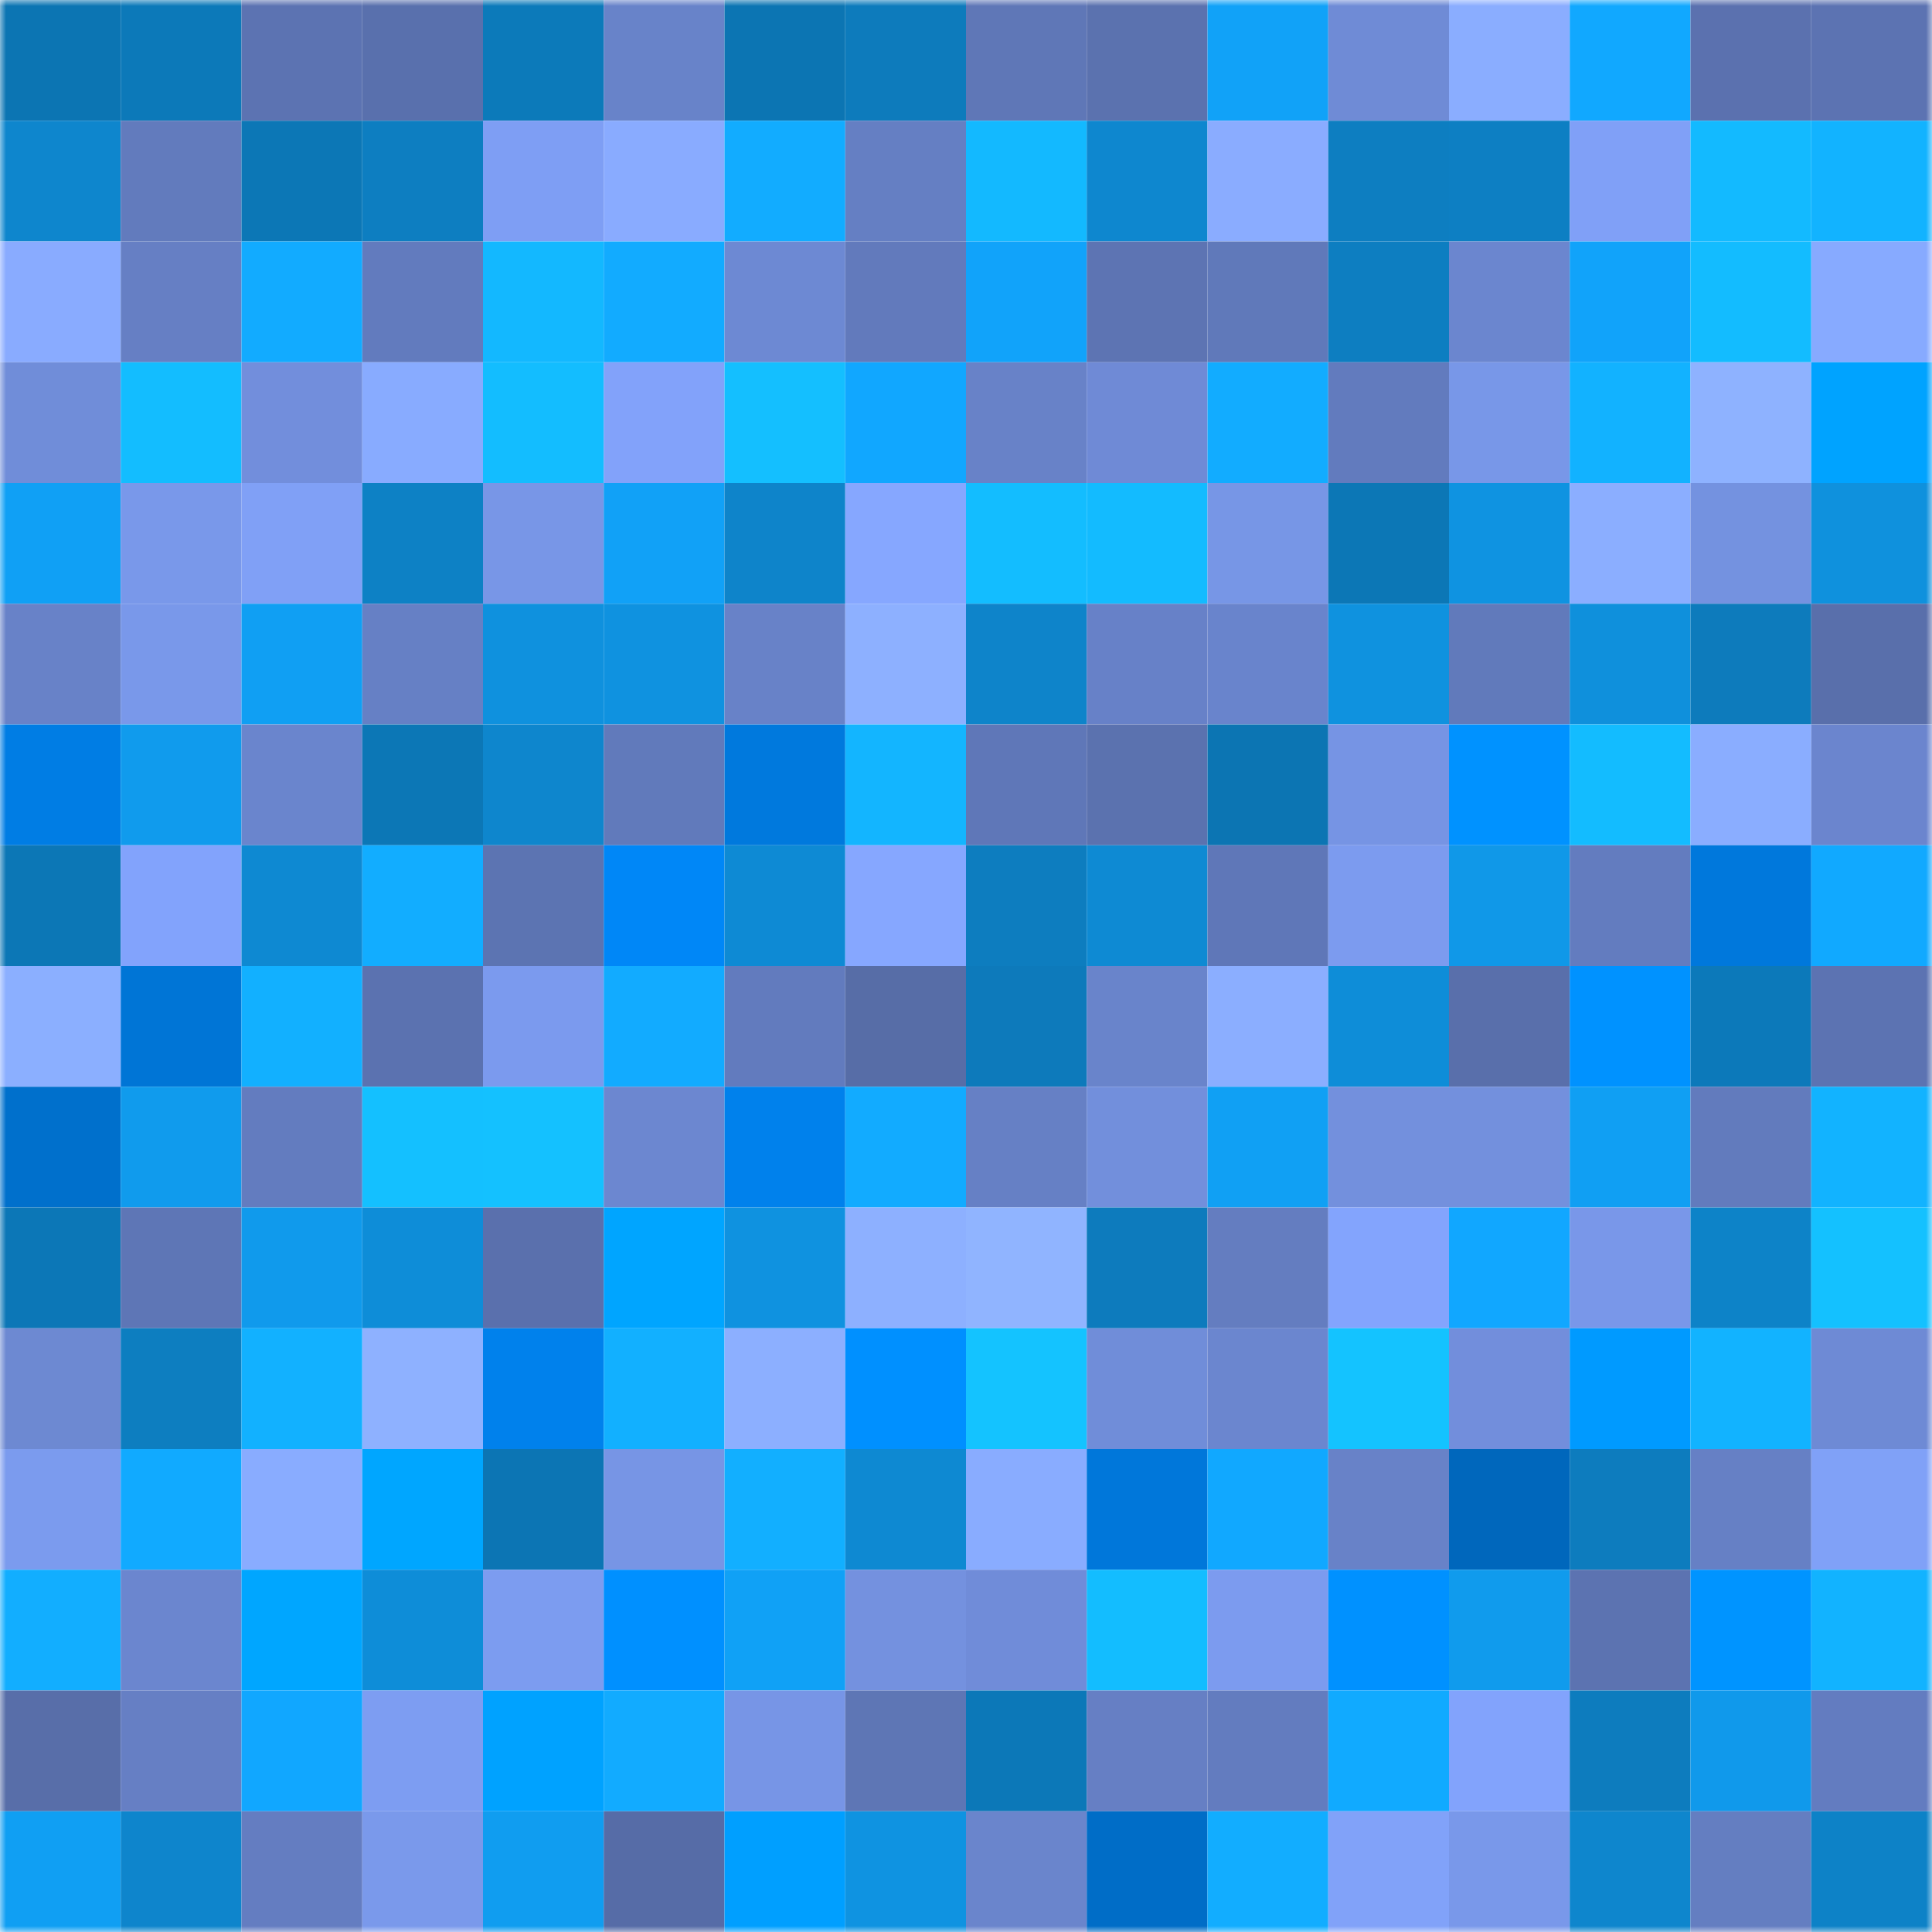 <svg viewBox="0 0 160 160" fill="none" role="img" xmlns="http://www.w3.org/2000/svg" width="240" height="240" name="ens%2Corexgod.eth"><mask id="225770321" mask-type="alpha" maskUnits="userSpaceOnUse" x="0" y="0" width="160" height="160"><rect width="160" height="160" fill="#FFFFFF"></rect></mask><g mask="url(#225770321)"><rect x="0" y="0" width="10" height="10" fill="#0c75b3"></rect><rect x="10" y="0" width="10" height="10" fill="#0c79b9"></rect><rect x="20" y="0" width="10" height="10" fill="#5c73b2"></rect><rect x="30" y="0" width="10" height="10" fill="#5970ad"></rect><rect x="40" y="0" width="10" height="10" fill="#0c7aba"></rect><rect x="50" y="0" width="10" height="10" fill="#6883c9"></rect><rect x="60" y="0" width="10" height="10" fill="#0c75b3"></rect><rect x="70" y="0" width="10" height="10" fill="#0d7bbc"></rect><rect x="80" y="0" width="10" height="10" fill="#5f77b7"></rect><rect x="90" y="0" width="10" height="10" fill="#5b72af"></rect><rect x="100" y="0" width="10" height="10" fill="#11a2f8"></rect><rect x="110" y="0" width="10" height="10" fill="#6f8bd6"></rect><rect x="120" y="0" width="10" height="10" fill="#8aadff"></rect><rect x="130" y="0" width="10" height="10" fill="#11a8ff"></rect><rect x="140" y="0" width="10" height="10" fill="#5b71af"></rect><rect x="150" y="0" width="10" height="10" fill="#5c73b2"></rect><rect x="0" y="10" width="10" height="10" fill="#0e86cd"></rect><rect x="10" y="10" width="10" height="10" fill="#627bbd"></rect><rect x="20" y="10" width="10" height="10" fill="#0c77b6"></rect><rect x="30" y="10" width="10" height="10" fill="#0d7ec1"></rect><rect x="40" y="10" width="10" height="10" fill="#7e9ef4"></rect><rect x="50" y="10" width="10" height="10" fill="#89abff"></rect><rect x="60" y="10" width="10" height="10" fill="#12acff"></rect><rect x="70" y="10" width="10" height="10" fill="#657fc3"></rect><rect x="80" y="10" width="10" height="10" fill="#13b9ff"></rect><rect x="90" y="10" width="10" height="10" fill="#0e87cf"></rect><rect x="100" y="10" width="10" height="10" fill="#8aacff"></rect><rect x="110" y="10" width="10" height="10" fill="#0d7ec1"></rect><rect x="120" y="10" width="10" height="10" fill="#0d7fc3"></rect><rect x="130" y="10" width="10" height="10" fill="#80a0f7"></rect><rect x="140" y="10" width="10" height="10" fill="#13baff"></rect><rect x="150" y="10" width="10" height="10" fill="#12b3ff"></rect><rect x="0" y="20" width="10" height="10" fill="#89abff"></rect><rect x="10" y="20" width="10" height="10" fill="#667fc4"></rect><rect x="20" y="20" width="10" height="10" fill="#12abff"></rect><rect x="30" y="20" width="10" height="10" fill="#627bbe"></rect><rect x="40" y="20" width="10" height="10" fill="#13b8ff"></rect><rect x="50" y="20" width="10" height="10" fill="#12abff"></rect><rect x="60" y="20" width="10" height="10" fill="#6d89d3"></rect><rect x="70" y="20" width="10" height="10" fill="#627abc"></rect><rect x="80" y="20" width="10" height="10" fill="#11a3fa"></rect><rect x="90" y="20" width="10" height="10" fill="#5d74b3"></rect><rect x="100" y="20" width="10" height="10" fill="#6079ba"></rect><rect x="110" y="20" width="10" height="10" fill="#0d7ec1"></rect><rect x="120" y="20" width="10" height="10" fill="#6b86cf"></rect><rect x="130" y="20" width="10" height="10" fill="#11a3fa"></rect><rect x="140" y="20" width="10" height="10" fill="#13bcff"></rect><rect x="150" y="20" width="10" height="10" fill="#87aaff"></rect><rect x="0" y="30" width="10" height="10" fill="#708dd9"></rect><rect x="10" y="30" width="10" height="10" fill="#13bdff"></rect><rect x="20" y="30" width="10" height="10" fill="#728edc"></rect><rect x="30" y="30" width="10" height="10" fill="#88abff"></rect><rect x="40" y="30" width="10" height="10" fill="#13bdff"></rect><rect x="50" y="30" width="10" height="10" fill="#82a2fa"></rect><rect x="60" y="30" width="10" height="10" fill="#14bfff"></rect><rect x="70" y="30" width="10" height="10" fill="#11a7ff"></rect><rect x="80" y="30" width="10" height="10" fill="#6882c8"></rect><rect x="90" y="30" width="10" height="10" fill="#6f8ad6"></rect><rect x="100" y="30" width="10" height="10" fill="#12acff"></rect><rect x="110" y="30" width="10" height="10" fill="#627bbe"></rect><rect x="120" y="30" width="10" height="10" fill="#7897e8"></rect><rect x="130" y="30" width="10" height="10" fill="#12b2ff"></rect><rect x="140" y="30" width="10" height="10" fill="#8eb2ff"></rect><rect x="150" y="30" width="10" height="10" fill="#00a3ff"></rect><rect x="0" y="40" width="10" height="10" fill="#10a0f5"></rect><rect x="10" y="40" width="10" height="10" fill="#7998ea"></rect><rect x="20" y="40" width="10" height="10" fill="#80a0f6"></rect><rect x="30" y="40" width="10" height="10" fill="#0d81c5"></rect><rect x="40" y="40" width="10" height="10" fill="#7896e7"></rect><rect x="50" y="40" width="10" height="10" fill="#11a1f7"></rect><rect x="60" y="40" width="10" height="10" fill="#0e84ca"></rect><rect x="70" y="40" width="10" height="10" fill="#86a7ff"></rect><rect x="80" y="40" width="10" height="10" fill="#13bdff"></rect><rect x="90" y="40" width="10" height="10" fill="#13bbff"></rect><rect x="100" y="40" width="10" height="10" fill="#7796e6"></rect><rect x="110" y="40" width="10" height="10" fill="#0c77b6"></rect><rect x="120" y="40" width="10" height="10" fill="#0f93e1"></rect><rect x="130" y="40" width="10" height="10" fill="#8baeff"></rect><rect x="140" y="40" width="10" height="10" fill="#7492e0"></rect><rect x="150" y="40" width="10" height="10" fill="#0f91dd"></rect><rect x="0" y="50" width="10" height="10" fill="#6882c8"></rect><rect x="10" y="50" width="10" height="10" fill="#7998ea"></rect><rect x="20" y="50" width="10" height="10" fill="#109ff3"></rect><rect x="30" y="50" width="10" height="10" fill="#6680c5"></rect><rect x="40" y="50" width="10" height="10" fill="#0f91de"></rect><rect x="50" y="50" width="10" height="10" fill="#0f92e0"></rect><rect x="60" y="50" width="10" height="10" fill="#6882c8"></rect><rect x="70" y="50" width="10" height="10" fill="#8db0ff"></rect><rect x="80" y="50" width="10" height="10" fill="#0e84ca"></rect><rect x="90" y="50" width="10" height="10" fill="#6781c8"></rect><rect x="100" y="50" width="10" height="10" fill="#6984cc"></rect><rect x="110" y="50" width="10" height="10" fill="#0f92df"></rect><rect x="120" y="50" width="10" height="10" fill="#617abb"></rect><rect x="130" y="50" width="10" height="10" fill="#0f90dc"></rect><rect x="140" y="50" width="10" height="10" fill="#0d7bbc"></rect><rect x="150" y="50" width="10" height="10" fill="#596fab"></rect><rect x="0" y="60" width="10" height="10" fill="#007de4"></rect><rect x="10" y="60" width="10" height="10" fill="#109bed"></rect><rect x="20" y="60" width="10" height="10" fill="#6a85cd"></rect><rect x="30" y="60" width="10" height="10" fill="#0c77b6"></rect><rect x="40" y="60" width="10" height="10" fill="#0e86cd"></rect><rect x="50" y="60" width="10" height="10" fill="#617abb"></rect><rect x="60" y="60" width="10" height="10" fill="#0079dd"></rect><rect x="70" y="60" width="10" height="10" fill="#13b5ff"></rect><rect x="80" y="60" width="10" height="10" fill="#5f77b8"></rect><rect x="90" y="60" width="10" height="10" fill="#5b72af"></rect><rect x="100" y="60" width="10" height="10" fill="#0c75b3"></rect><rect x="110" y="60" width="10" height="10" fill="#7694e4"></rect><rect x="120" y="60" width="10" height="10" fill="#0092ff"></rect><rect x="130" y="60" width="10" height="10" fill="#13bcff"></rect><rect x="140" y="60" width="10" height="10" fill="#8aadff"></rect><rect x="150" y="60" width="10" height="10" fill="#6b85ce"></rect><rect x="0" y="70" width="10" height="10" fill="#0c77b6"></rect><rect x="10" y="70" width="10" height="10" fill="#82a3fc"></rect><rect x="20" y="70" width="10" height="10" fill="#0e89d2"></rect><rect x="30" y="70" width="10" height="10" fill="#12adff"></rect><rect x="40" y="70" width="10" height="10" fill="#5c74b2"></rect><rect x="50" y="70" width="10" height="10" fill="#0087f7"></rect><rect x="60" y="70" width="10" height="10" fill="#0e8ad4"></rect><rect x="70" y="70" width="10" height="10" fill="#86a7ff"></rect><rect x="80" y="70" width="10" height="10" fill="#0d7dbf"></rect><rect x="90" y="70" width="10" height="10" fill="#0e8ad3"></rect><rect x="100" y="70" width="10" height="10" fill="#5f77b8"></rect><rect x="110" y="70" width="10" height="10" fill="#7c9bef"></rect><rect x="120" y="70" width="10" height="10" fill="#1098e8"></rect><rect x="130" y="70" width="10" height="10" fill="#637cbf"></rect><rect x="140" y="70" width="10" height="10" fill="#0078dc"></rect><rect x="150" y="70" width="10" height="10" fill="#11a9ff"></rect><rect x="0" y="80" width="10" height="10" fill="#8bafff"></rect><rect x="10" y="80" width="10" height="10" fill="#0075d6"></rect><rect x="20" y="80" width="10" height="10" fill="#12b0ff"></rect><rect x="30" y="80" width="10" height="10" fill="#5b72b0"></rect><rect x="40" y="80" width="10" height="10" fill="#7b9aee"></rect><rect x="50" y="80" width="10" height="10" fill="#12abff"></rect><rect x="60" y="80" width="10" height="10" fill="#627bbe"></rect><rect x="70" y="80" width="10" height="10" fill="#576da7"></rect><rect x="80" y="80" width="10" height="10" fill="#0d7abb"></rect><rect x="90" y="80" width="10" height="10" fill="#6984cb"></rect><rect x="100" y="80" width="10" height="10" fill="#8baeff"></rect><rect x="110" y="80" width="10" height="10" fill="#0e8dd8"></rect><rect x="120" y="80" width="10" height="10" fill="#596fab"></rect><rect x="130" y="80" width="10" height="10" fill="#0092ff"></rect><rect x="140" y="80" width="10" height="10" fill="#0c79ba"></rect><rect x="150" y="80" width="10" height="10" fill="#5c73b2"></rect><rect x="0" y="90" width="10" height="10" fill="#0070cc"></rect><rect x="10" y="90" width="10" height="10" fill="#109bed"></rect><rect x="20" y="90" width="10" height="10" fill="#637cbf"></rect><rect x="30" y="90" width="10" height="10" fill="#14c0ff"></rect><rect x="40" y="90" width="10" height="10" fill="#14c1ff"></rect><rect x="50" y="90" width="10" height="10" fill="#6c87d0"></rect><rect x="60" y="90" width="10" height="10" fill="#0081ec"></rect><rect x="70" y="90" width="10" height="10" fill="#12abff"></rect><rect x="80" y="90" width="10" height="10" fill="#6680c5"></rect><rect x="90" y="90" width="10" height="10" fill="#728fdc"></rect><rect x="100" y="90" width="10" height="10" fill="#10a0f4"></rect><rect x="110" y="90" width="10" height="10" fill="#7390dd"></rect><rect x="120" y="90" width="10" height="10" fill="#7390dd"></rect><rect x="130" y="90" width="10" height="10" fill="#109ff3"></rect><rect x="140" y="90" width="10" height="10" fill="#627bbd"></rect><rect x="150" y="90" width="10" height="10" fill="#12b3ff"></rect><rect x="0" y="100" width="10" height="10" fill="#0c77b7"></rect><rect x="10" y="100" width="10" height="10" fill="#5e76b6"></rect><rect x="20" y="100" width="10" height="10" fill="#109aec"></rect><rect x="30" y="100" width="10" height="10" fill="#0e8dd8"></rect><rect x="40" y="100" width="10" height="10" fill="#5a70ad"></rect><rect x="50" y="100" width="10" height="10" fill="#00a5ff"></rect><rect x="60" y="100" width="10" height="10" fill="#0f92e0"></rect><rect x="70" y="100" width="10" height="10" fill="#8db0ff"></rect><rect x="80" y="100" width="10" height="10" fill="#90b4ff"></rect><rect x="90" y="100" width="10" height="10" fill="#0d7bbd"></rect><rect x="100" y="100" width="10" height="10" fill="#647dc0"></rect><rect x="110" y="100" width="10" height="10" fill="#83a4fd"></rect><rect x="120" y="100" width="10" height="10" fill="#11a7ff"></rect><rect x="130" y="100" width="10" height="10" fill="#7997e9"></rect><rect x="140" y="100" width="10" height="10" fill="#0d83c8"></rect><rect x="150" y="100" width="10" height="10" fill="#14c1ff"></rect><rect x="0" y="110" width="10" height="10" fill="#6d89d2"></rect><rect x="10" y="110" width="10" height="10" fill="#0d7ec0"></rect><rect x="20" y="110" width="10" height="10" fill="#12b1ff"></rect><rect x="30" y="110" width="10" height="10" fill="#8eb1ff"></rect><rect x="40" y="110" width="10" height="10" fill="#0081ec"></rect><rect x="50" y="110" width="10" height="10" fill="#12b0ff"></rect><rect x="60" y="110" width="10" height="10" fill="#8cafff"></rect><rect x="70" y="110" width="10" height="10" fill="#0090ff"></rect><rect x="80" y="110" width="10" height="10" fill="#14c3ff"></rect><rect x="90" y="110" width="10" height="10" fill="#708dd9"></rect><rect x="100" y="110" width="10" height="10" fill="#6b86cf"></rect><rect x="110" y="110" width="10" height="10" fill="#14c3ff"></rect><rect x="120" y="110" width="10" height="10" fill="#728edc"></rect><rect x="130" y="110" width="10" height="10" fill="#009aff"></rect><rect x="140" y="110" width="10" height="10" fill="#12b3ff"></rect><rect x="150" y="110" width="10" height="10" fill="#6e8ad5"></rect><rect x="0" y="120" width="10" height="10" fill="#7b9bee"></rect><rect x="10" y="120" width="10" height="10" fill="#11aaff"></rect><rect x="20" y="120" width="10" height="10" fill="#89acff"></rect><rect x="30" y="120" width="10" height="10" fill="#00a6ff"></rect><rect x="40" y="120" width="10" height="10" fill="#0c75b4"></rect><rect x="50" y="120" width="10" height="10" fill="#7795e5"></rect><rect x="60" y="120" width="10" height="10" fill="#12afff"></rect><rect x="70" y="120" width="10" height="10" fill="#0e89d2"></rect><rect x="80" y="120" width="10" height="10" fill="#89acff"></rect><rect x="90" y="120" width="10" height="10" fill="#0077da"></rect><rect x="100" y="120" width="10" height="10" fill="#11a8ff"></rect><rect x="110" y="120" width="10" height="10" fill="#6882c8"></rect><rect x="120" y="120" width="10" height="10" fill="#0067bc"></rect><rect x="130" y="120" width="10" height="10" fill="#0d7cbe"></rect><rect x="140" y="120" width="10" height="10" fill="#6680c5"></rect><rect x="150" y="120" width="10" height="10" fill="#80a1f7"></rect><rect x="0" y="130" width="10" height="10" fill="#12aeff"></rect><rect x="10" y="130" width="10" height="10" fill="#6b86cf"></rect><rect x="20" y="130" width="10" height="10" fill="#00a6ff"></rect><rect x="30" y="130" width="10" height="10" fill="#0e8dd8"></rect><rect x="40" y="130" width="10" height="10" fill="#7c9cf0"></rect><rect x="50" y="130" width="10" height="10" fill="#0090ff"></rect><rect x="60" y="130" width="10" height="10" fill="#10a1f6"></rect><rect x="70" y="130" width="10" height="10" fill="#7491df"></rect><rect x="80" y="130" width="10" height="10" fill="#708cd9"></rect><rect x="90" y="130" width="10" height="10" fill="#13bdff"></rect><rect x="100" y="130" width="10" height="10" fill="#7c9bef"></rect><rect x="110" y="130" width="10" height="10" fill="#0091ff"></rect><rect x="120" y="130" width="10" height="10" fill="#109bed"></rect><rect x="130" y="130" width="10" height="10" fill="#5c73b1"></rect><rect x="140" y="130" width="10" height="10" fill="#0094ff"></rect><rect x="150" y="130" width="10" height="10" fill="#12b3ff"></rect><rect x="0" y="140" width="10" height="10" fill="#586ea9"></rect><rect x="10" y="140" width="10" height="10" fill="#667fc4"></rect><rect x="20" y="140" width="10" height="10" fill="#11a7ff"></rect><rect x="30" y="140" width="10" height="10" fill="#7d9df2"></rect><rect x="40" y="140" width="10" height="10" fill="#00a2ff"></rect><rect x="50" y="140" width="10" height="10" fill="#12abff"></rect><rect x="60" y="140" width="10" height="10" fill="#7795e6"></rect><rect x="70" y="140" width="10" height="10" fill="#5e76b5"></rect><rect x="80" y="140" width="10" height="10" fill="#0c78b8"></rect><rect x="90" y="140" width="10" height="10" fill="#667fc4"></rect><rect x="100" y="140" width="10" height="10" fill="#637cbf"></rect><rect x="110" y="140" width="10" height="10" fill="#11aaff"></rect><rect x="120" y="140" width="10" height="10" fill="#82a3fc"></rect><rect x="130" y="140" width="10" height="10" fill="#0d7cbe"></rect><rect x="140" y="140" width="10" height="10" fill="#1099eb"></rect><rect x="150" y="140" width="10" height="10" fill="#637cc0"></rect><rect x="0" y="150" width="10" height="10" fill="#109ff3"></rect><rect x="10" y="150" width="10" height="10" fill="#0e85cc"></rect><rect x="20" y="150" width="10" height="10" fill="#647dc1"></rect><rect x="30" y="150" width="10" height="10" fill="#7a99eb"></rect><rect x="40" y="150" width="10" height="10" fill="#109df0"></rect><rect x="50" y="150" width="10" height="10" fill="#566ca7"></rect><rect x="60" y="150" width="10" height="10" fill="#009fff"></rect><rect x="70" y="150" width="10" height="10" fill="#0f93e1"></rect><rect x="80" y="150" width="10" height="10" fill="#6a85cc"></rect><rect x="90" y="150" width="10" height="10" fill="#006dc7"></rect><rect x="100" y="150" width="10" height="10" fill="#12adff"></rect><rect x="110" y="150" width="10" height="10" fill="#81a2f9"></rect><rect x="120" y="150" width="10" height="10" fill="#7998ea"></rect><rect x="130" y="150" width="10" height="10" fill="#0e86cd"></rect><rect x="140" y="150" width="10" height="10" fill="#647ec1"></rect><rect x="150" y="150" width="10" height="10" fill="#0d82c7"></rect></g></svg>